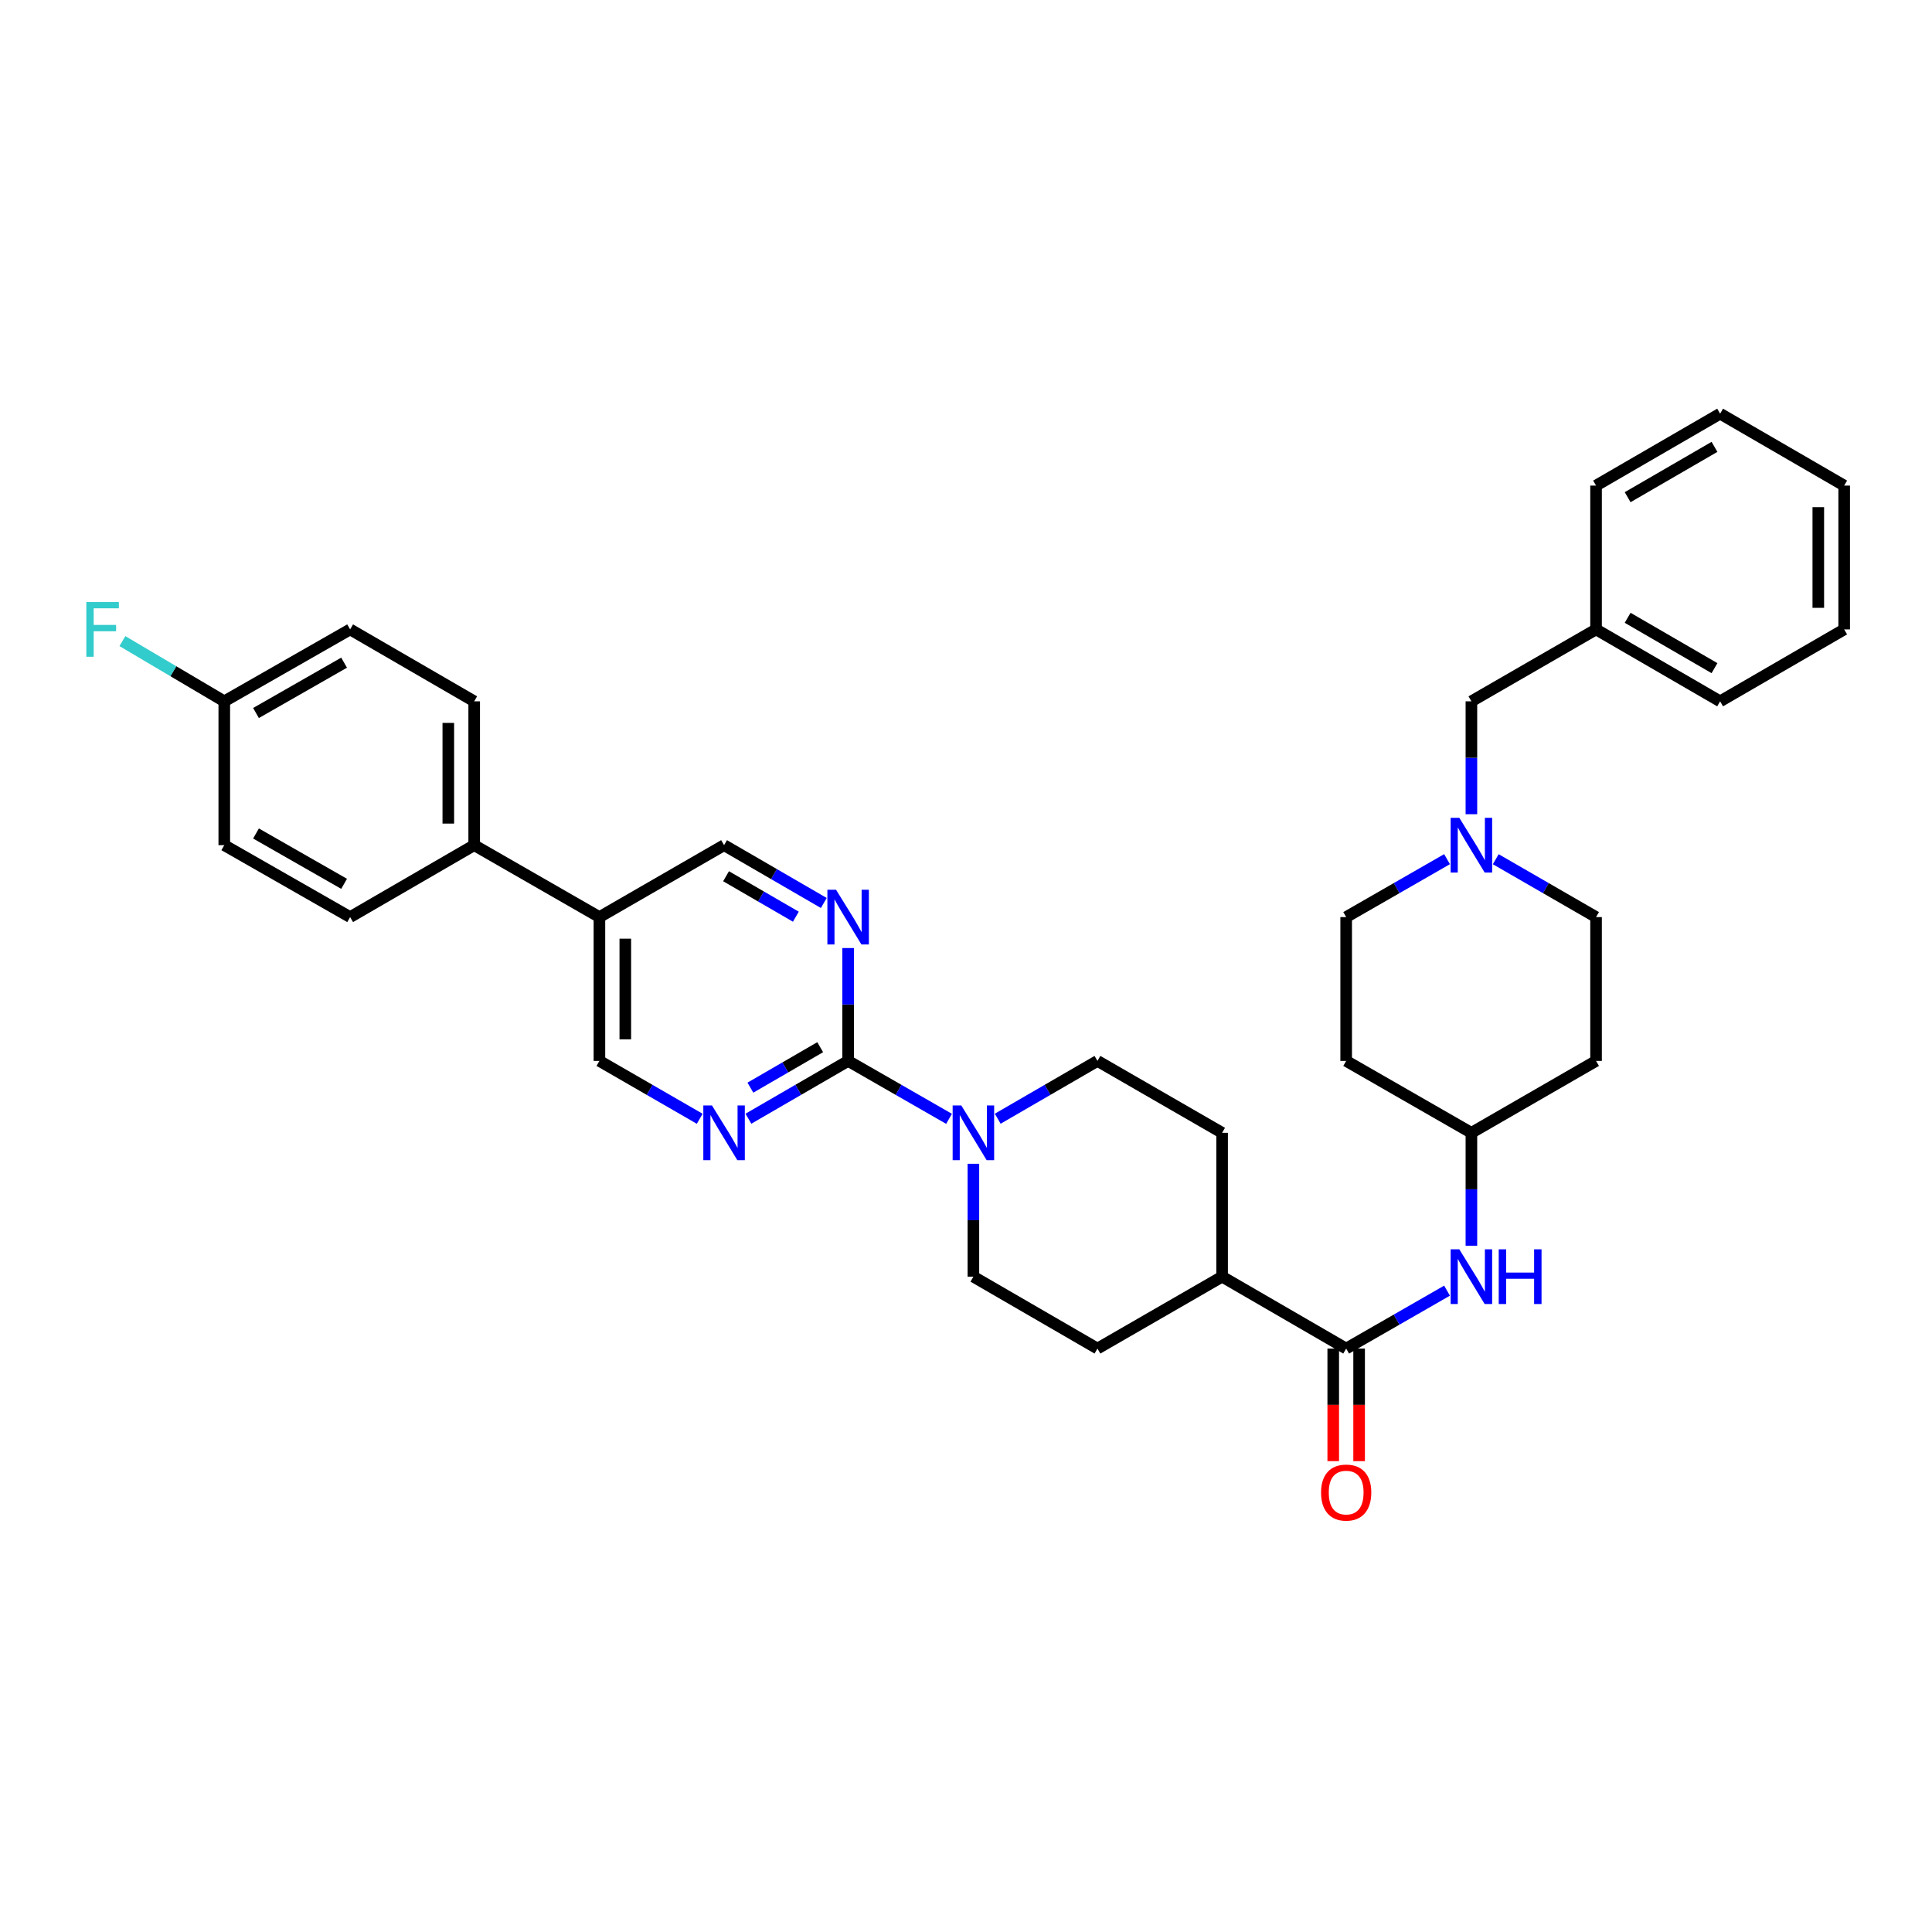 <?xml version='1.0' encoding='iso-8859-1'?>
<svg version='1.1' baseProfile='full'
              xmlns='http://www.w3.org/2000/svg'
                      xmlns:rdkit='http://www.rdkit.org/xml'
                      xmlns:xlink='http://www.w3.org/1999/xlink'
                  xml:space='preserve'
width='1000px' height='1000px' viewBox='0 0 1000 1000'>
<!-- END OF HEADER -->
<rect style='opacity:1.0;fill:#FFFFFF;stroke:none' width='1000' height='1000' x='0' y='0'> </rect>
<path class='bond-0' d='M 438.994,549.126 L 465.106,564.117' style='fill:none;fill-rule:evenodd;stroke:#000000;stroke-width:6px;stroke-linecap:butt;stroke-linejoin:miter;stroke-opacity:1' />
<path class='bond-0' d='M 465.106,564.117 L 491.218,579.108' style='fill:none;fill-rule:evenodd;stroke:#0000FF;stroke-width:6px;stroke-linecap:butt;stroke-linejoin:miter;stroke-opacity:1' />
<path class='bond-2' d='M 438.994,549.126 L 413.184,564.086' style='fill:none;fill-rule:evenodd;stroke:#000000;stroke-width:6px;stroke-linecap:butt;stroke-linejoin:miter;stroke-opacity:1' />
<path class='bond-2' d='M 413.184,564.086 L 387.375,579.046' style='fill:none;fill-rule:evenodd;stroke:#0000FF;stroke-width:6px;stroke-linecap:butt;stroke-linejoin:miter;stroke-opacity:1' />
<path class='bond-2' d='M 424.533,542.024 L 406.466,552.495' style='fill:none;fill-rule:evenodd;stroke:#000000;stroke-width:6px;stroke-linecap:butt;stroke-linejoin:miter;stroke-opacity:1' />
<path class='bond-2' d='M 406.466,552.495 L 388.4,562.967' style='fill:none;fill-rule:evenodd;stroke:#0000FF;stroke-width:6px;stroke-linecap:butt;stroke-linejoin:miter;stroke-opacity:1' />
<path class='bond-3' d='M 438.994,549.126 L 438.994,519.916' style='fill:none;fill-rule:evenodd;stroke:#000000;stroke-width:6px;stroke-linecap:butt;stroke-linejoin:miter;stroke-opacity:1' />
<path class='bond-3' d='M 438.994,519.916 L 438.994,490.706' style='fill:none;fill-rule:evenodd;stroke:#0000FF;stroke-width:6px;stroke-linecap:butt;stroke-linejoin:miter;stroke-opacity:1' />
<path class='bond-11' d='M 503.827,602.368 L 503.827,631.585' style='fill:none;fill-rule:evenodd;stroke:#0000FF;stroke-width:6px;stroke-linecap:butt;stroke-linejoin:miter;stroke-opacity:1' />
<path class='bond-11' d='M 503.827,631.585 L 503.827,660.803' style='fill:none;fill-rule:evenodd;stroke:#000000;stroke-width:6px;stroke-linecap:butt;stroke-linejoin:miter;stroke-opacity:1' />
<path class='bond-12' d='M 516.423,579.046 L 542.232,564.086' style='fill:none;fill-rule:evenodd;stroke:#0000FF;stroke-width:6px;stroke-linecap:butt;stroke-linejoin:miter;stroke-opacity:1' />
<path class='bond-12' d='M 542.232,564.086 L 568.042,549.126' style='fill:none;fill-rule:evenodd;stroke:#000000;stroke-width:6px;stroke-linecap:butt;stroke-linejoin:miter;stroke-opacity:1' />
<path class='bond-1' d='M 696.777,698.016 L 632.562,660.803' style='fill:none;fill-rule:evenodd;stroke:#000000;stroke-width:6px;stroke-linecap:butt;stroke-linejoin:miter;stroke-opacity:1' />
<path class='bond-4' d='M 696.777,698.016 L 722.882,683.029' style='fill:none;fill-rule:evenodd;stroke:#000000;stroke-width:6px;stroke-linecap:butt;stroke-linejoin:miter;stroke-opacity:1' />
<path class='bond-4' d='M 722.882,683.029 L 748.987,668.042' style='fill:none;fill-rule:evenodd;stroke:#0000FF;stroke-width:6px;stroke-linecap:butt;stroke-linejoin:miter;stroke-opacity:1' />
<path class='bond-13' d='M 690.079,698.016 L 690.079,727.15' style='fill:none;fill-rule:evenodd;stroke:#000000;stroke-width:6px;stroke-linecap:butt;stroke-linejoin:miter;stroke-opacity:1' />
<path class='bond-13' d='M 690.079,727.15 L 690.079,756.283' style='fill:none;fill-rule:evenodd;stroke:#FF0000;stroke-width:6px;stroke-linecap:butt;stroke-linejoin:miter;stroke-opacity:1' />
<path class='bond-13' d='M 703.476,698.016 L 703.476,727.15' style='fill:none;fill-rule:evenodd;stroke:#000000;stroke-width:6px;stroke-linecap:butt;stroke-linejoin:miter;stroke-opacity:1' />
<path class='bond-13' d='M 703.476,727.15 L 703.476,756.283' style='fill:none;fill-rule:evenodd;stroke:#FF0000;stroke-width:6px;stroke-linecap:butt;stroke-linejoin:miter;stroke-opacity:1' />
<path class='bond-7' d='M 362.177,579.077 L 336.218,564.101' style='fill:none;fill-rule:evenodd;stroke:#0000FF;stroke-width:6px;stroke-linecap:butt;stroke-linejoin:miter;stroke-opacity:1' />
<path class='bond-7' d='M 336.218,564.101 L 310.259,549.126' style='fill:none;fill-rule:evenodd;stroke:#000000;stroke-width:6px;stroke-linecap:butt;stroke-linejoin:miter;stroke-opacity:1' />
<path class='bond-8' d='M 426.399,467.383 L 400.589,452.42' style='fill:none;fill-rule:evenodd;stroke:#0000FF;stroke-width:6px;stroke-linecap:butt;stroke-linejoin:miter;stroke-opacity:1' />
<path class='bond-8' d='M 400.589,452.42 L 374.779,437.457' style='fill:none;fill-rule:evenodd;stroke:#000000;stroke-width:6px;stroke-linecap:butt;stroke-linejoin:miter;stroke-opacity:1' />
<path class='bond-8' d='M 411.937,474.484 L 393.87,464.01' style='fill:none;fill-rule:evenodd;stroke:#0000FF;stroke-width:6px;stroke-linecap:butt;stroke-linejoin:miter;stroke-opacity:1' />
<path class='bond-8' d='M 393.87,464.01 L 375.803,453.536' style='fill:none;fill-rule:evenodd;stroke:#000000;stroke-width:6px;stroke-linecap:butt;stroke-linejoin:miter;stroke-opacity:1' />
<path class='bond-16' d='M 761.595,644.781 L 761.595,615.564' style='fill:none;fill-rule:evenodd;stroke:#0000FF;stroke-width:6px;stroke-linecap:butt;stroke-linejoin:miter;stroke-opacity:1' />
<path class='bond-16' d='M 761.595,615.564 L 761.595,586.347' style='fill:none;fill-rule:evenodd;stroke:#000000;stroke-width:6px;stroke-linecap:butt;stroke-linejoin:miter;stroke-opacity:1' />
<path class='bond-5' d='M 774.197,444.728 L 800.156,459.707' style='fill:none;fill-rule:evenodd;stroke:#0000FF;stroke-width:6px;stroke-linecap:butt;stroke-linejoin:miter;stroke-opacity:1' />
<path class='bond-5' d='M 800.156,459.707 L 826.115,474.685' style='fill:none;fill-rule:evenodd;stroke:#000000;stroke-width:6px;stroke-linecap:butt;stroke-linejoin:miter;stroke-opacity:1' />
<path class='bond-17' d='M 761.595,421.436 L 761.595,392.222' style='fill:none;fill-rule:evenodd;stroke:#0000FF;stroke-width:6px;stroke-linecap:butt;stroke-linejoin:miter;stroke-opacity:1' />
<path class='bond-17' d='M 761.595,392.222 L 761.595,363.008' style='fill:none;fill-rule:evenodd;stroke:#000000;stroke-width:6px;stroke-linecap:butt;stroke-linejoin:miter;stroke-opacity:1' />
<path class='bond-37' d='M 748.986,444.699 L 722.882,459.692' style='fill:none;fill-rule:evenodd;stroke:#0000FF;stroke-width:6px;stroke-linecap:butt;stroke-linejoin:miter;stroke-opacity:1' />
<path class='bond-37' d='M 722.882,459.692 L 696.777,474.685' style='fill:none;fill-rule:evenodd;stroke:#000000;stroke-width:6px;stroke-linecap:butt;stroke-linejoin:miter;stroke-opacity:1' />
<path class='bond-6' d='M 310.259,474.685 L 374.779,437.457' style='fill:none;fill-rule:evenodd;stroke:#000000;stroke-width:6px;stroke-linecap:butt;stroke-linejoin:miter;stroke-opacity:1' />
<path class='bond-10' d='M 310.259,474.685 L 245.441,437.457' style='fill:none;fill-rule:evenodd;stroke:#000000;stroke-width:6px;stroke-linecap:butt;stroke-linejoin:miter;stroke-opacity:1' />
<path class='bond-34' d='M 310.259,474.685 L 310.259,549.126' style='fill:none;fill-rule:evenodd;stroke:#000000;stroke-width:6px;stroke-linecap:butt;stroke-linejoin:miter;stroke-opacity:1' />
<path class='bond-34' d='M 323.656,485.851 L 323.656,537.96' style='fill:none;fill-rule:evenodd;stroke:#000000;stroke-width:6px;stroke-linecap:butt;stroke-linejoin:miter;stroke-opacity:1' />
<path class='bond-9' d='M 632.562,660.803 L 632.562,586.347' style='fill:none;fill-rule:evenodd;stroke:#000000;stroke-width:6px;stroke-linecap:butt;stroke-linejoin:miter;stroke-opacity:1' />
<path class='bond-35' d='M 632.562,660.803 L 568.042,698.016' style='fill:none;fill-rule:evenodd;stroke:#000000;stroke-width:6px;stroke-linecap:butt;stroke-linejoin:miter;stroke-opacity:1' />
<path class='bond-18' d='M 245.441,437.457 L 245.441,363.008' style='fill:none;fill-rule:evenodd;stroke:#000000;stroke-width:6px;stroke-linecap:butt;stroke-linejoin:miter;stroke-opacity:1' />
<path class='bond-18' d='M 232.044,426.289 L 232.044,374.175' style='fill:none;fill-rule:evenodd;stroke:#000000;stroke-width:6px;stroke-linecap:butt;stroke-linejoin:miter;stroke-opacity:1' />
<path class='bond-19' d='M 245.441,437.457 L 181.226,474.685' style='fill:none;fill-rule:evenodd;stroke:#000000;stroke-width:6px;stroke-linecap:butt;stroke-linejoin:miter;stroke-opacity:1' />
<path class='bond-15' d='M 503.827,660.803 L 568.042,698.016' style='fill:none;fill-rule:evenodd;stroke:#000000;stroke-width:6px;stroke-linecap:butt;stroke-linejoin:miter;stroke-opacity:1' />
<path class='bond-14' d='M 568.042,549.126 L 632.562,586.347' style='fill:none;fill-rule:evenodd;stroke:#000000;stroke-width:6px;stroke-linecap:butt;stroke-linejoin:miter;stroke-opacity:1' />
<path class='bond-20' d='M 761.595,586.347 L 696.777,549.126' style='fill:none;fill-rule:evenodd;stroke:#000000;stroke-width:6px;stroke-linecap:butt;stroke-linejoin:miter;stroke-opacity:1' />
<path class='bond-21' d='M 761.595,586.347 L 826.115,549.126' style='fill:none;fill-rule:evenodd;stroke:#000000;stroke-width:6px;stroke-linecap:butt;stroke-linejoin:miter;stroke-opacity:1' />
<path class='bond-28' d='M 761.595,363.008 L 826.115,325.78' style='fill:none;fill-rule:evenodd;stroke:#000000;stroke-width:6px;stroke-linecap:butt;stroke-linejoin:miter;stroke-opacity:1' />
<path class='bond-26' d='M 245.441,363.008 L 181.226,325.78' style='fill:none;fill-rule:evenodd;stroke:#000000;stroke-width:6px;stroke-linecap:butt;stroke-linejoin:miter;stroke-opacity:1' />
<path class='bond-25' d='M 181.226,474.685 L 116.088,437.457' style='fill:none;fill-rule:evenodd;stroke:#000000;stroke-width:6px;stroke-linecap:butt;stroke-linejoin:miter;stroke-opacity:1' />
<path class='bond-25' d='M 178.103,457.469 L 132.506,431.41' style='fill:none;fill-rule:evenodd;stroke:#000000;stroke-width:6px;stroke-linecap:butt;stroke-linejoin:miter;stroke-opacity:1' />
<path class='bond-23' d='M 696.777,549.126 L 696.777,474.685' style='fill:none;fill-rule:evenodd;stroke:#000000;stroke-width:6px;stroke-linecap:butt;stroke-linejoin:miter;stroke-opacity:1' />
<path class='bond-22' d='M 826.115,549.126 L 826.115,474.685' style='fill:none;fill-rule:evenodd;stroke:#000000;stroke-width:6px;stroke-linecap:butt;stroke-linejoin:miter;stroke-opacity:1' />
<path class='bond-24' d='M 116.088,363.008 L 116.088,437.457' style='fill:none;fill-rule:evenodd;stroke:#000000;stroke-width:6px;stroke-linecap:butt;stroke-linejoin:miter;stroke-opacity:1' />
<path class='bond-27' d='M 116.088,363.008 L 89.723,347.423' style='fill:none;fill-rule:evenodd;stroke:#000000;stroke-width:6px;stroke-linecap:butt;stroke-linejoin:miter;stroke-opacity:1' />
<path class='bond-27' d='M 89.723,347.423 L 63.358,331.838' style='fill:none;fill-rule:evenodd;stroke:#33CCCC;stroke-width:6px;stroke-linecap:butt;stroke-linejoin:miter;stroke-opacity:1' />
<path class='bond-36' d='M 116.088,363.008 L 181.226,325.78' style='fill:none;fill-rule:evenodd;stroke:#000000;stroke-width:6px;stroke-linecap:butt;stroke-linejoin:miter;stroke-opacity:1' />
<path class='bond-36' d='M 132.506,369.055 L 178.103,342.995' style='fill:none;fill-rule:evenodd;stroke:#000000;stroke-width:6px;stroke-linecap:butt;stroke-linejoin:miter;stroke-opacity:1' />
<path class='bond-29' d='M 826.115,325.78 L 890.33,363.008' style='fill:none;fill-rule:evenodd;stroke:#000000;stroke-width:6px;stroke-linecap:butt;stroke-linejoin:miter;stroke-opacity:1' />
<path class='bond-29' d='M 842.467,319.774 L 887.417,345.834' style='fill:none;fill-rule:evenodd;stroke:#000000;stroke-width:6px;stroke-linecap:butt;stroke-linejoin:miter;stroke-opacity:1' />
<path class='bond-30' d='M 826.115,325.78 L 826.115,251.339' style='fill:none;fill-rule:evenodd;stroke:#000000;stroke-width:6px;stroke-linecap:butt;stroke-linejoin:miter;stroke-opacity:1' />
<path class='bond-32' d='M 890.33,363.008 L 954.545,325.78' style='fill:none;fill-rule:evenodd;stroke:#000000;stroke-width:6px;stroke-linecap:butt;stroke-linejoin:miter;stroke-opacity:1' />
<path class='bond-31' d='M 826.115,251.339 L 890.33,214.118' style='fill:none;fill-rule:evenodd;stroke:#000000;stroke-width:6px;stroke-linecap:butt;stroke-linejoin:miter;stroke-opacity:1' />
<path class='bond-31' d='M 842.466,257.346 L 887.416,231.292' style='fill:none;fill-rule:evenodd;stroke:#000000;stroke-width:6px;stroke-linecap:butt;stroke-linejoin:miter;stroke-opacity:1' />
<path class='bond-33' d='M 890.33,214.118 L 954.545,251.339' style='fill:none;fill-rule:evenodd;stroke:#000000;stroke-width:6px;stroke-linecap:butt;stroke-linejoin:miter;stroke-opacity:1' />
<path class='bond-38' d='M 954.545,325.78 L 954.545,251.339' style='fill:none;fill-rule:evenodd;stroke:#000000;stroke-width:6px;stroke-linecap:butt;stroke-linejoin:miter;stroke-opacity:1' />
<path class='bond-38' d='M 941.149,314.614 L 941.149,262.505' style='fill:none;fill-rule:evenodd;stroke:#000000;stroke-width:6px;stroke-linecap:butt;stroke-linejoin:miter;stroke-opacity:1' />
<path  class='atom-1' d='M 497.567 572.187
L 506.847 587.187
Q 507.767 588.667, 509.247 591.347
Q 510.727 594.027, 510.807 594.187
L 510.807 572.187
L 514.567 572.187
L 514.567 600.507
L 510.687 600.507
L 500.727 584.107
Q 499.567 582.187, 498.327 579.987
Q 497.127 577.787, 496.767 577.107
L 496.767 600.507
L 493.087 600.507
L 493.087 572.187
L 497.567 572.187
' fill='#0000FF'/>
<path  class='atom-3' d='M 368.519 572.187
L 377.799 587.187
Q 378.719 588.667, 380.199 591.347
Q 381.679 594.027, 381.759 594.187
L 381.759 572.187
L 385.519 572.187
L 385.519 600.507
L 381.639 600.507
L 371.679 584.107
Q 370.519 582.187, 369.279 579.987
Q 368.079 577.787, 367.719 577.107
L 367.719 600.507
L 364.039 600.507
L 364.039 572.187
L 368.519 572.187
' fill='#0000FF'/>
<path  class='atom-4' d='M 432.734 460.525
L 442.014 475.525
Q 442.934 477.005, 444.414 479.685
Q 445.894 482.365, 445.974 482.525
L 445.974 460.525
L 449.734 460.525
L 449.734 488.845
L 445.854 488.845
L 435.894 472.445
Q 434.734 470.525, 433.494 468.325
Q 432.294 466.125, 431.934 465.445
L 431.934 488.845
L 428.254 488.845
L 428.254 460.525
L 432.734 460.525
' fill='#0000FF'/>
<path  class='atom-5' d='M 755.335 646.643
L 764.615 661.643
Q 765.535 663.123, 767.015 665.803
Q 768.495 668.483, 768.575 668.643
L 768.575 646.643
L 772.335 646.643
L 772.335 674.963
L 768.455 674.963
L 758.495 658.563
Q 757.335 656.643, 756.095 654.443
Q 754.895 652.243, 754.535 651.563
L 754.535 674.963
L 750.855 674.963
L 750.855 646.643
L 755.335 646.643
' fill='#0000FF'/>
<path  class='atom-5' d='M 775.735 646.643
L 779.575 646.643
L 779.575 658.683
L 794.055 658.683
L 794.055 646.643
L 797.895 646.643
L 797.895 674.963
L 794.055 674.963
L 794.055 661.883
L 779.575 661.883
L 779.575 674.963
L 775.735 674.963
L 775.735 646.643
' fill='#0000FF'/>
<path  class='atom-6' d='M 755.335 423.297
L 764.615 438.297
Q 765.535 439.777, 767.015 442.457
Q 768.495 445.137, 768.575 445.297
L 768.575 423.297
L 772.335 423.297
L 772.335 451.617
L 768.455 451.617
L 758.495 435.217
Q 757.335 433.297, 756.095 431.097
Q 754.895 428.897, 754.535 428.217
L 754.535 451.617
L 750.855 451.617
L 750.855 423.297
L 755.335 423.297
' fill='#0000FF'/>
<path  class='atom-14' d='M 683.777 772.545
Q 683.777 765.745, 687.137 761.945
Q 690.497 758.145, 696.777 758.145
Q 703.057 758.145, 706.417 761.945
Q 709.777 765.745, 709.777 772.545
Q 709.777 779.425, 706.377 783.345
Q 702.977 787.225, 696.777 787.225
Q 690.537 787.225, 687.137 783.345
Q 683.777 779.465, 683.777 772.545
M 696.777 784.025
Q 701.097 784.025, 703.417 781.145
Q 705.777 778.225, 705.777 772.545
Q 705.777 766.985, 703.417 764.185
Q 701.097 761.345, 696.777 761.345
Q 692.457 761.345, 690.097 764.145
Q 687.777 766.945, 687.777 772.545
Q 687.777 778.265, 690.097 781.145
Q 692.457 784.025, 696.777 784.025
' fill='#FF0000'/>
<path  class='atom-28' d='M 44.689 311.62
L 61.529 311.62
L 61.529 314.86
L 48.489 314.86
L 48.489 323.46
L 60.089 323.46
L 60.089 326.74
L 48.489 326.74
L 48.489 339.94
L 44.689 339.94
L 44.689 311.62
' fill='#33CCCC'/>
</svg>
